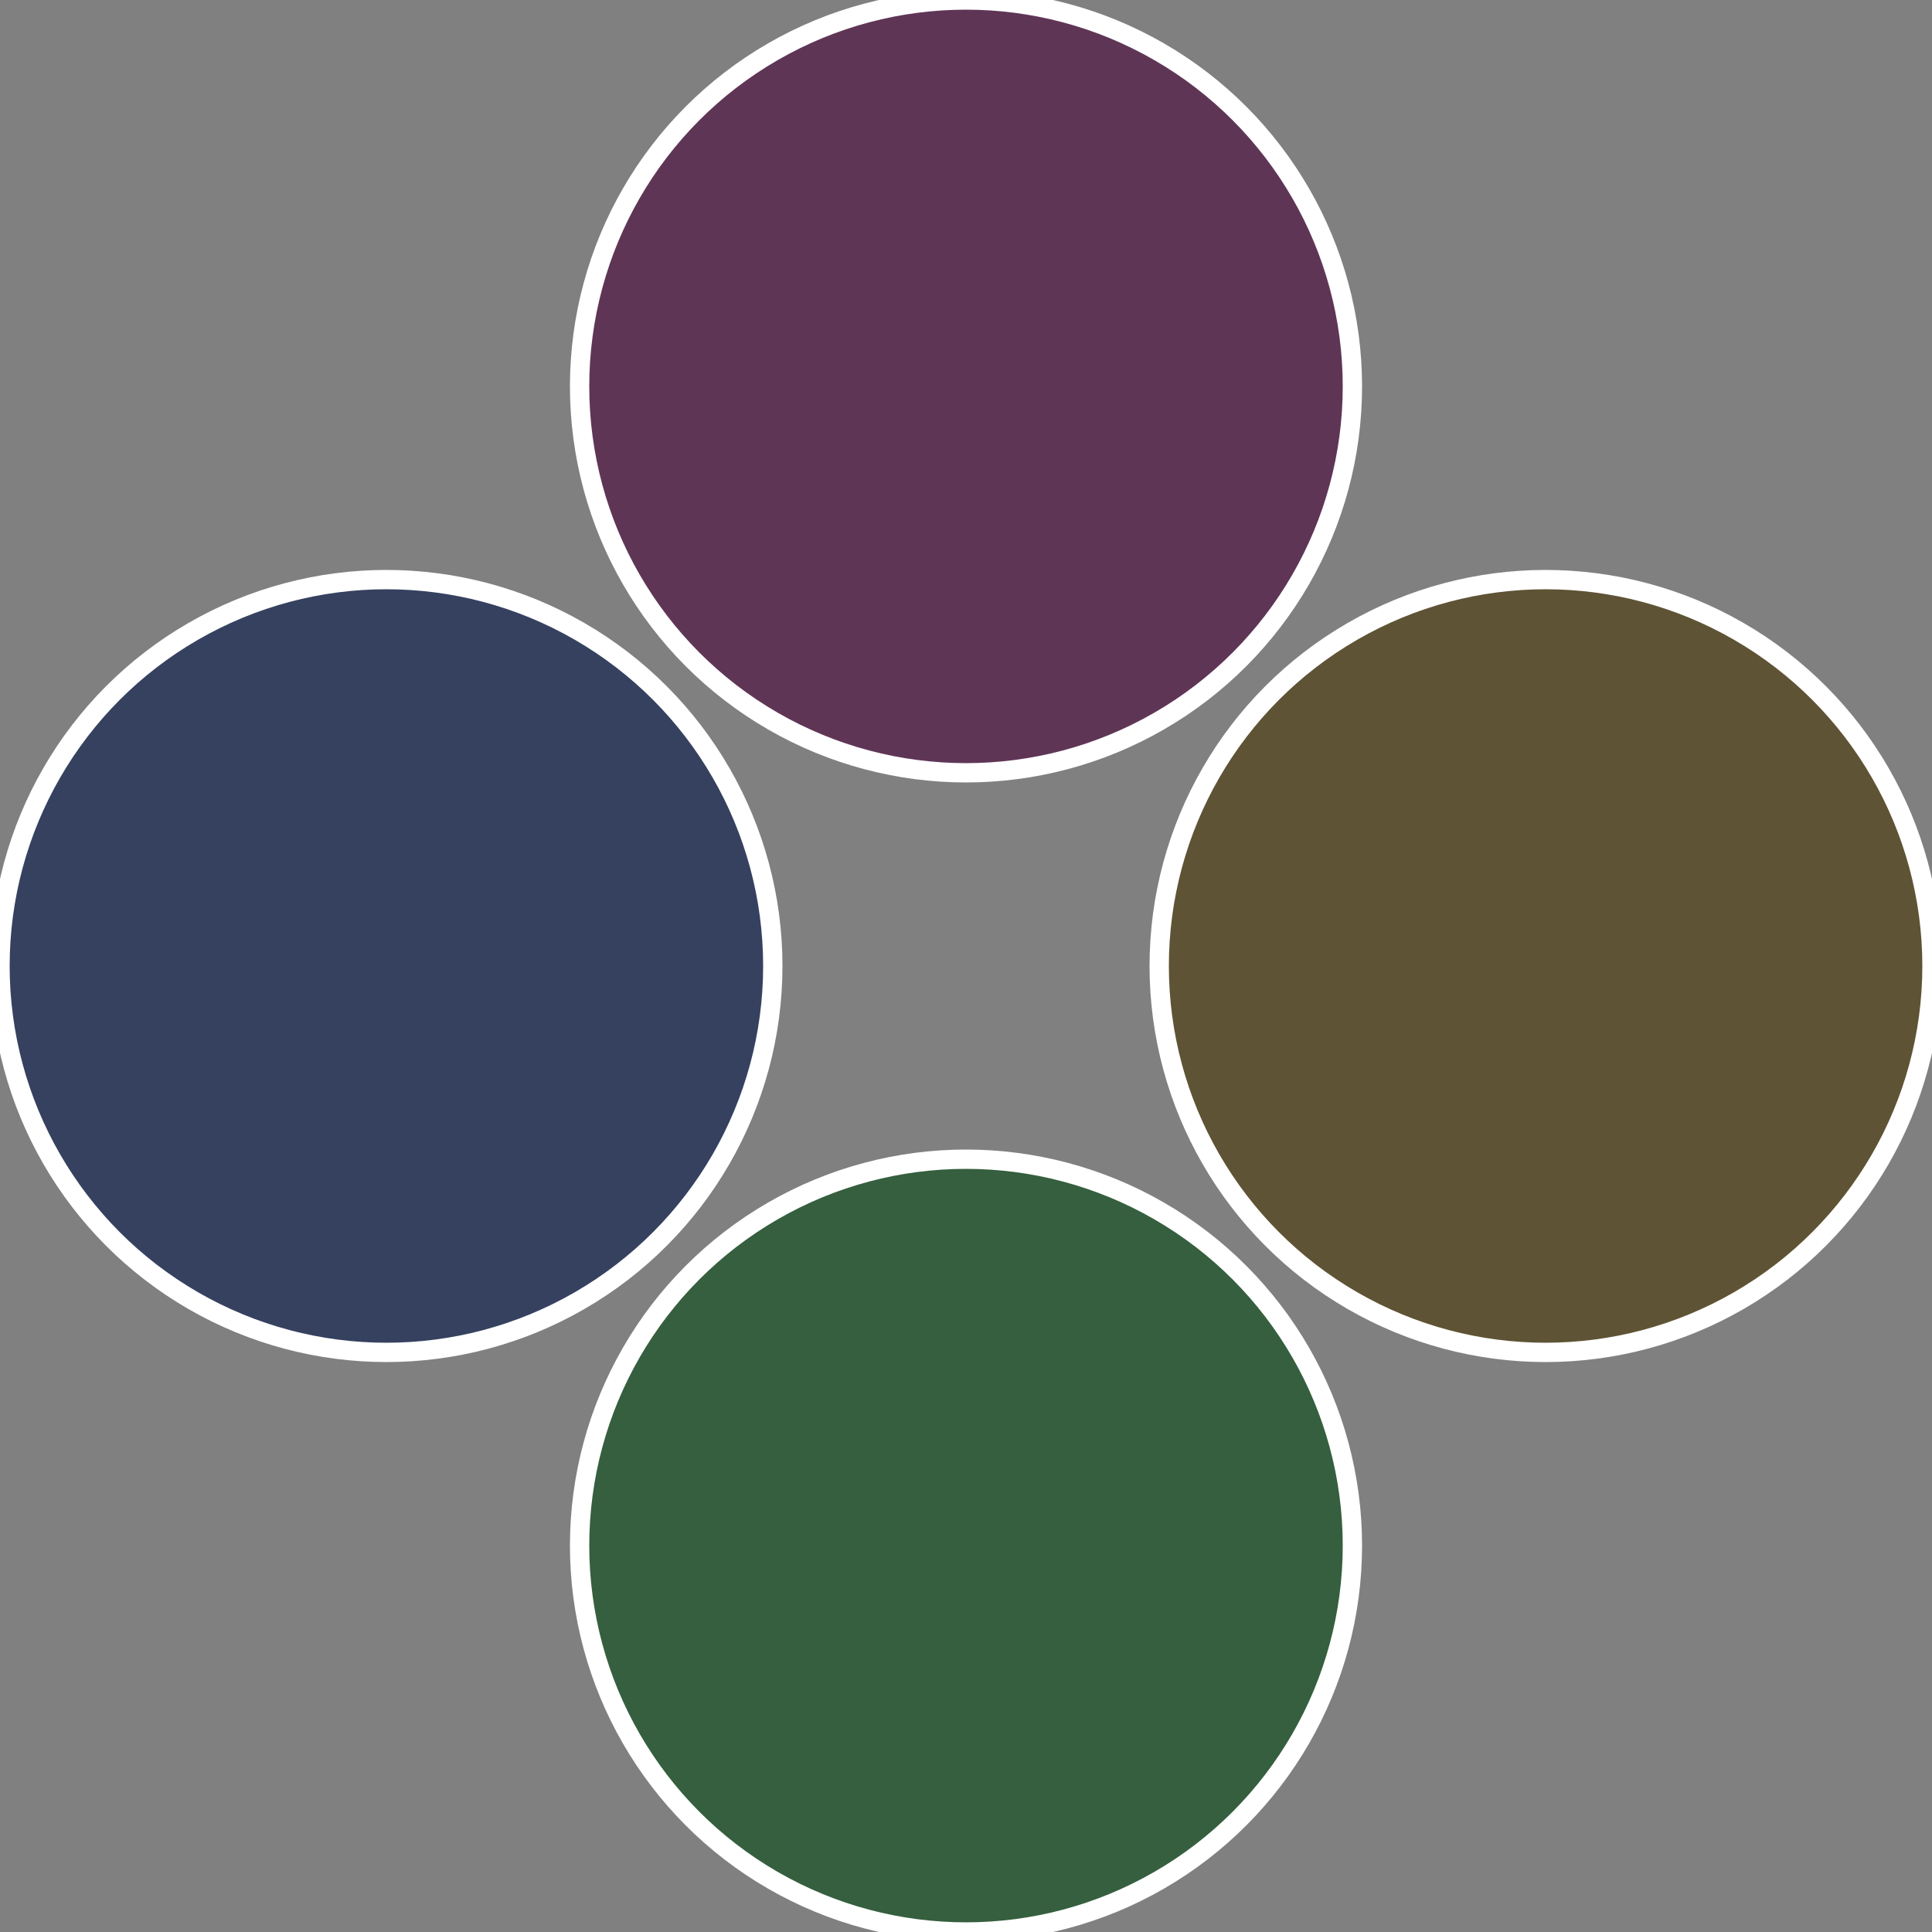 <?xml version="1.0" standalone="no"?>
<svg width="500" height="500" viewBox="-1 -1 2 2" xmlns="http://www.w3.org/2000/svg">
 
                <rect x="-1" y="-1" width="2" height="2" fill="#808080" stroke="none"/>
 
                <circle cx="0.6" cy="0" r="0.4" fill="#5f5335" stroke="#fff" stroke-width="1%" />
             
                <circle cx="3.6739403974421E-17" cy="0.6" r="0.4" fill="#355f3e" stroke="#fff" stroke-width="1%" />
             
                <circle cx="-0.6" cy="7.3478807948841E-17" r="0.4" fill="#35415f" stroke="#fff" stroke-width="1%" />
             
                <circle cx="-1.1021821192326E-16" cy="-0.6" r="0.4" fill="#5f3556" stroke="#fff" stroke-width="1%" />
            </svg>
